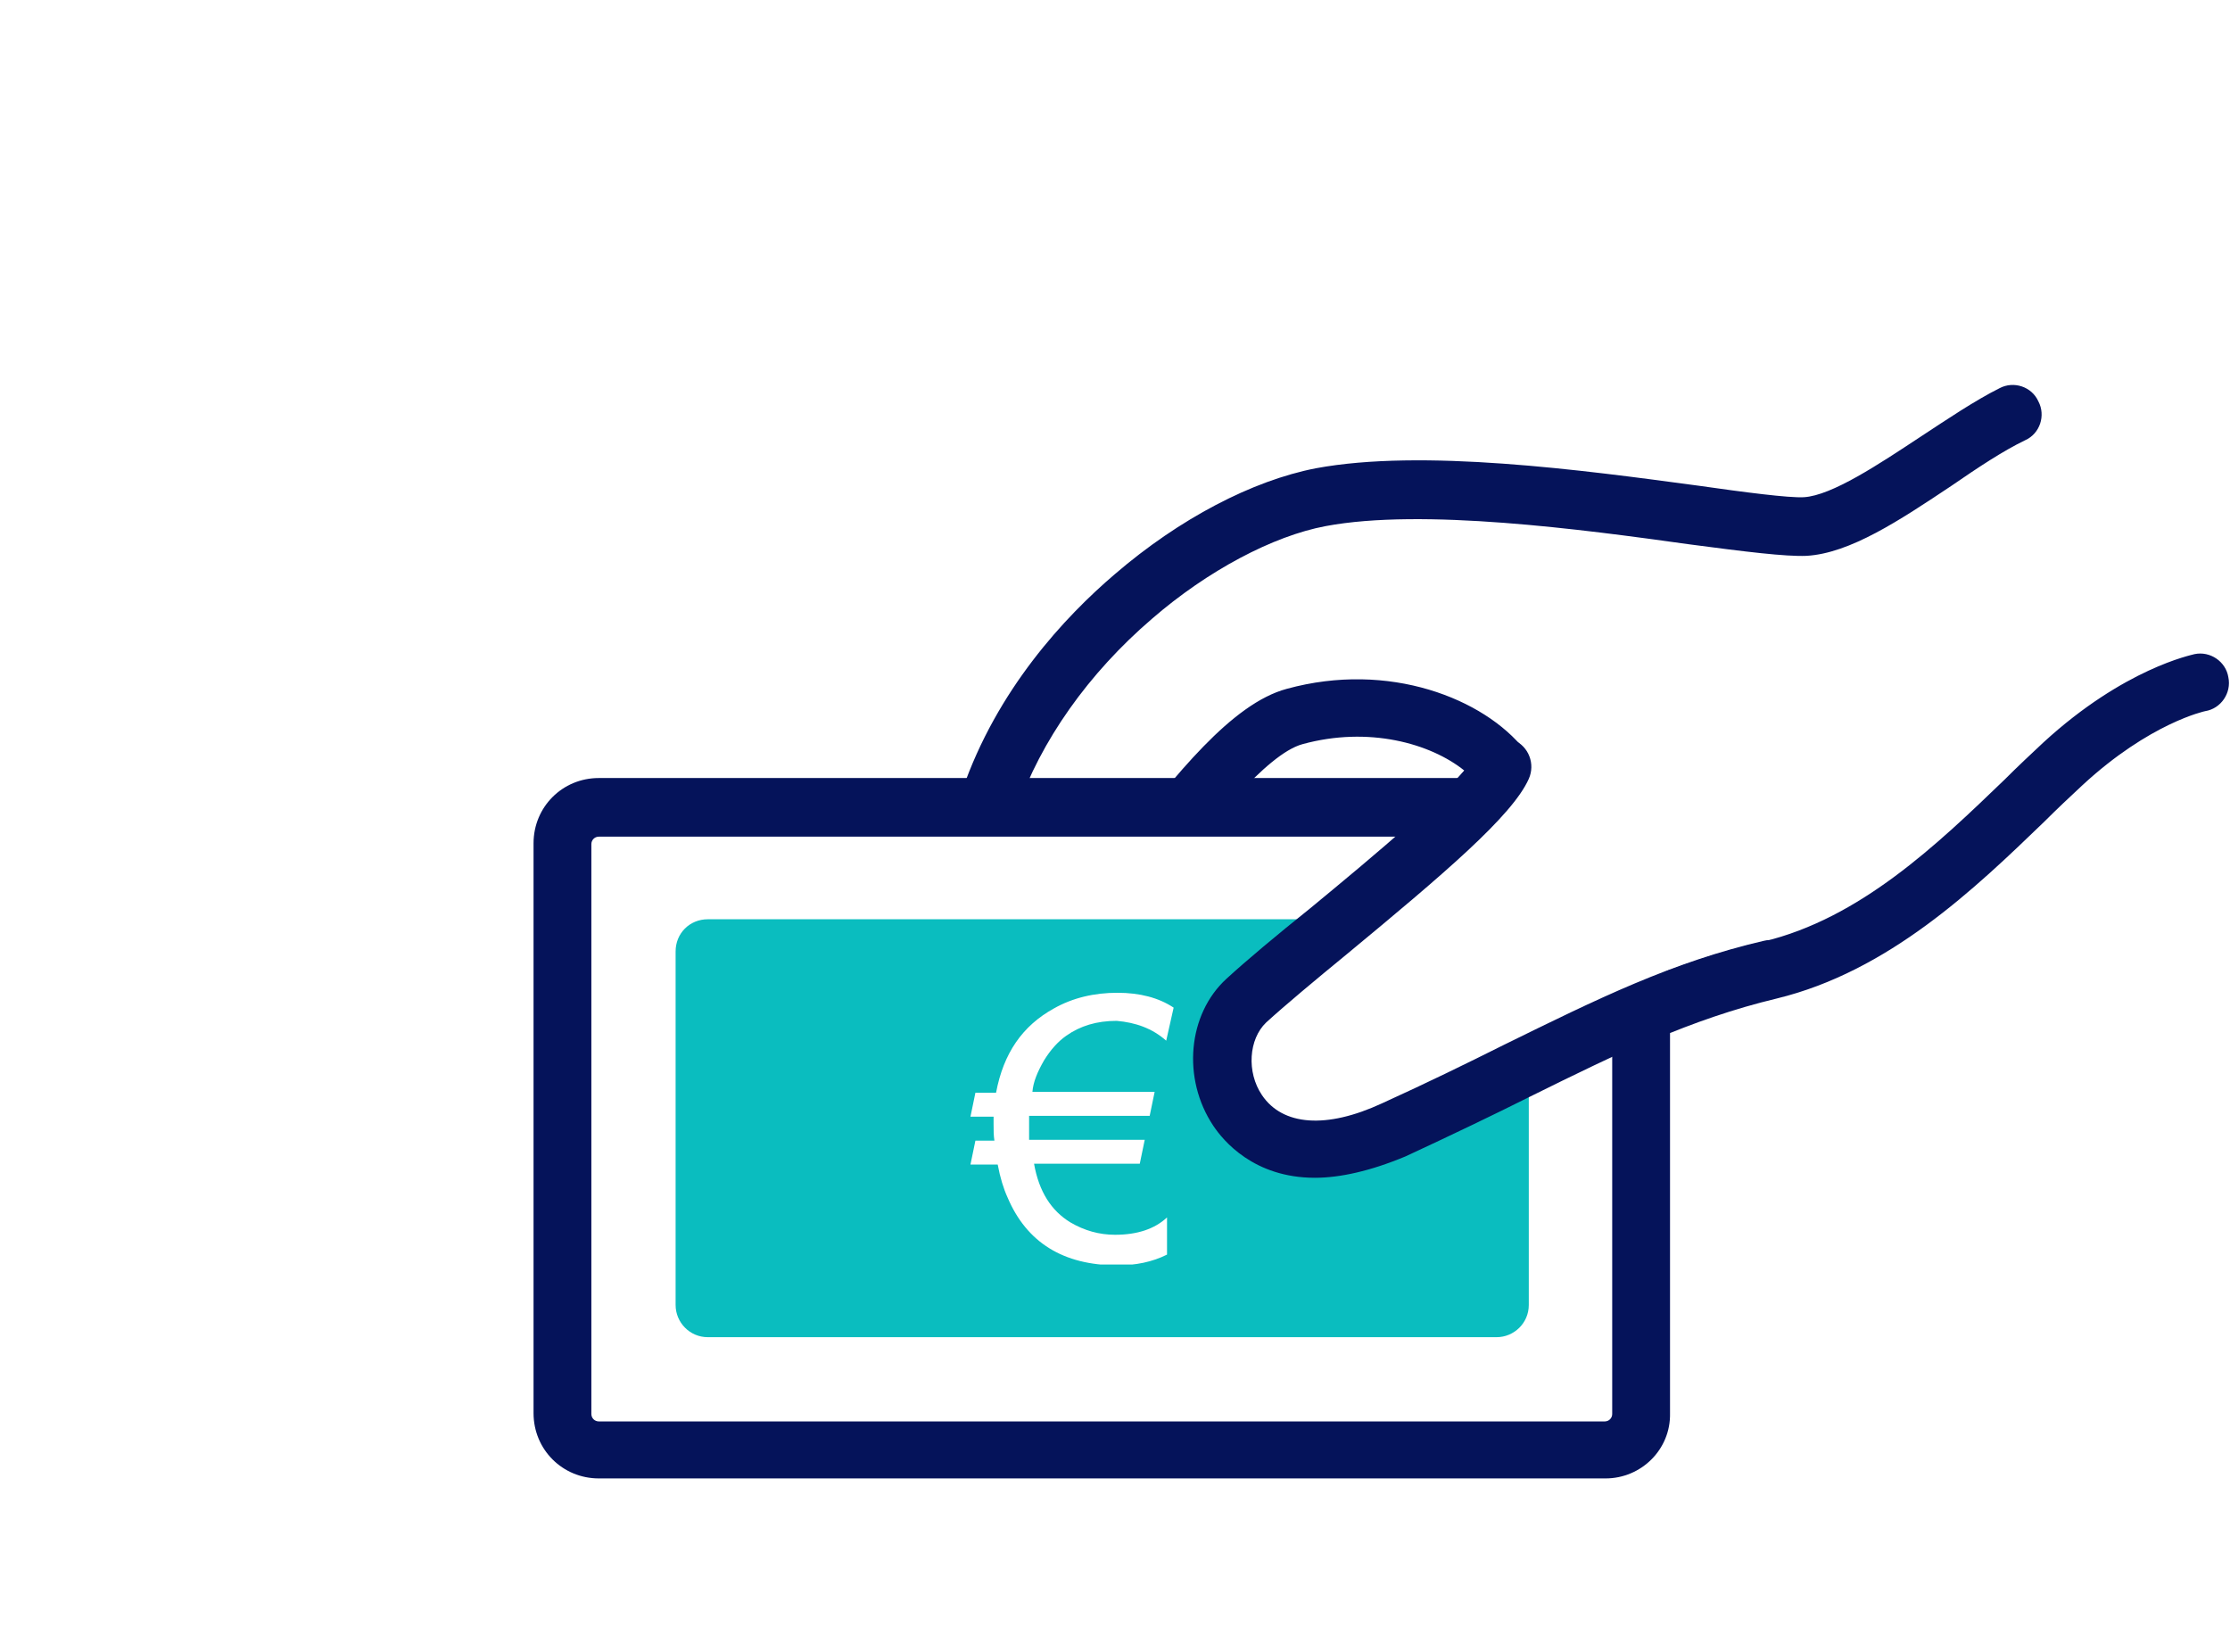 <?xml version="1.0" encoding="utf-8"?>
<!-- Generator: Adobe Illustrator 24.0.0, SVG Export Plug-In . SVG Version: 6.00 Build 0)  -->
<svg version="1.1" xmlns="http://www.w3.org/2000/svg" xmlns:xlink="http://www.w3.org/1999/xlink" x="0px" y="0px"
	 viewBox="0 0 270 200" style="enable-background:new 0 0 270 200;" xml:space="preserve">
<style type="text/css">
	.st0{fill:#FFFFFF;}
	.st1{display:none;}
	.st2{display:inline;}
	.st3{fill:#0ABDBF;}
	.st4{fill:#05135A;}
	.st5{clip-path:url(#SVGID_4_);fill:#FFFFFF;}
	.st6{clip-path:url(#SVGID_6_);fill:#05135A;}
	.st7{clip-path:url(#SVGID_8_);}
</style>
<g id="weiß_Hintergrund">
	<g id="weiß_Fond">
		<rect class="st0" width="270" height="200"/>
	</g>
</g>
<g id="Sinnvolle_Aufgaben" class="st1">
	<g id="Ebene_1_1_" class="st2">
		<g>
			<g>
				<path class="st3" d="M126.1,56c0,7.4-6,13.4-13.4,13.4s-13.4-6-13.4-13.4s6-13.4,13.4-13.4S126.1,48.6,126.1,56z"/>
				<path class="st4" d="M112.7,72.6c-9.2,0-16.6-7.5-16.6-16.6s7.5-16.6,16.6-16.6c9.2,0,16.6,7.5,16.6,16.6S121.8,72.6,112.7,72.6
					z M112.7,45.8c-5.6,0-10.2,4.6-10.2,10.2s4.6,10.2,10.2,10.2s10.2-4.6,10.2-10.2C122.9,50.3,118.3,45.8,112.7,45.8z"/>
			</g>
			<g>
				<path class="st3" d="M161,78l-39.4-0.9l-8.9,16.6c0,0-5.3-9.9-8.9-16.6c-9.1,1.1-16.4,5.3-17.6,21.7c-1.6,21.6,0,32.6,0,32.6
					l7.5,5.3l1.1,60.1h12.3l2.4-44.2h3.2h3.2l2.4,44.2h12.3l1.1-60.1c0,0,1.8-42.8,1.3-44.8h28.1c3.8,0,6.9-3.1,6.9-6.9
					C167.9,81.1,164.8,78,161,78z"/>
				<path class="st4" d="M130.5,200h-12.3c-1.7,0-3.1-1.3-3.2-3l-2.2-41.2h-0.3l-2.2,41.2c-0.1,1.7-1.5,3-3.2,3H94.8
					c-1.7,0-3.2-1.4-3.2-3.1l-1.1-58.5l-6.2-4.3c-0.7-0.5-1.2-1.3-1.3-2.2c-0.1-0.5-1.6-11.6,0-33.2c0.6-8.5,2.8-14.6,6.7-18.6
					c3.3-3.4,7.6-5.3,13.7-6.1c1.3-0.2,2.6,0.5,3.2,1.7l6.1,11.3l6.1-11.3c0.6-1.1,1.7-1.7,2.9-1.7l39.4,0.9
					c5.6,0,10.1,4.6,10.1,10.1c0,5.6-4.5,10.1-10.1,10.1h-24.9c0,3.1-0.2,9-0.5,20.1c-0.4,10.5-0.8,20.9-0.8,21.6l-1.1,60.1
					C133.7,198.6,132.3,200,130.5,200z M121.2,193.6h6.2l1-57c0,0,0,0,0-0.1c0.6-15.7,1.6-41.4,1.3-44.1c-0.2-0.9,0.1-1.8,0.6-2.5
					c0.6-0.8,1.5-1.2,2.5-1.2h28.1c2.1,0,3.7-1.7,3.7-3.7c0-2.1-1.7-3.7-3.7-3.7c0,0,0,0-0.1,0l-37.5-0.8l-7.9,14.8
					c-0.6,1-1.6,1.7-2.8,1.7l0,0c-1.2,0-2.3-0.6-2.8-1.7L102,80.7c-5.9,1.1-11.6,4.3-12.7,18.5c-1.2,16.7-0.5,27-0.2,30.5l6.4,4.4
					c0.8,0.6,1.3,1.5,1.4,2.6l1,57h6.2l2.2-41.2c0.1-1.7,1.5-3,3.2-3h6.3c1.7,0,3.1,1.3,3.2,3L121.2,193.6z M129.8,92.5
					C129.8,92.6,129.8,92.6,129.8,92.5L129.8,92.5z"/>
			</g>
			<g>
				<path class="st4" d="M207.3,90.3h-16.8c-4.7,0-8.6-3.8-8.6-8.5l-0.4-4.8c-8-5.6-12.7-14.6-12.7-24.4c0-16.4,13.4-29.8,29.8-29.8
					s29.8,13.4,29.8,29.8c0,9.8-4.7,18.8-12.7,24.4l-0.4,4.8C215.4,86.6,211.9,90.3,207.3,90.3z M198.6,29.2
					c-12.9,0-23.4,10.5-23.4,23.4c0,8.1,4.1,15.5,11,19.9c0.9,0.5,1.4,1.5,1.5,2.5l0.5,6.5c0,0.1,0,0.2,0,0.2c0,1.2,1,2.2,2.2,2.2
					h16.8c1.7,0,1.7-2,1.7-2.2c0-0.1,0-0.2,0-0.2l0.5-6.5c0.1-1,0.6-1.9,1.5-2.5c6.9-4.3,11-11.7,11-19.9
					C222,39.7,211.5,29.2,198.6,29.2z"/>
				<path class="st3" d="M191,55.9c0-4.2,3.4-7.1,7.7-7.1c4.2,0,7.7,2.9,7.7,7.1c0,5.7-7.7,13.4-7.7,13.4S191,62.1,191,55.9z"/>
				<path class="st4" d="M198.6,108.4c-4.6,0-8.4-3.7-8.5-8.4c0-0.6,0.2-1.1,0.6-1.5c0.4-0.4,0.9-0.6,1.5-0.7l12.8-0.2
					c0.6,0,1.1,0.2,1.5,0.6s0.6,0.9,0.7,1.5c0.1,4.7-3.7,8.6-8.3,8.7C198.7,108.4,198.7,108.4,198.6,108.4z M195,102
					c0.8,1.2,2.1,2,3.6,2h0.1c1.6,0,2.9-0.9,3.6-2.2L195,102z"/>
				<path class="st4" d="M205,96h-12.8c-1.2,0-2.1-1-2.1-2.1c0-1.2,1-2.1,2.1-2.1H205c1.2,0,2.1,1,2.1,2.1
					C207.2,95.1,206.2,96,205,96z"/>
				<path class="st4" d="M198.6,19.9c-1.8,0-3.2-1.4-3.2-3.2V3.2c0-1.8,1.4-3.2,3.2-3.2s3.2,1.4,3.2,3.2v13.5
					C201.8,18.5,200.4,19.9,198.6,19.9z"/>
				<path class="st4" d="M177.5,25.6c-1.1,0-2.2-0.6-2.8-1.6L168,12.3c-0.9-1.5-0.4-3.5,1.2-4.4c1.5-0.9,3.5-0.4,4.4,1.2l6.7,11.7
					c0.9,1.5,0.4,3.5-1.2,4.4C178.6,25.4,178,25.6,177.5,25.6z"/>
				<path class="st4" d="M162,41.1c-0.5,0-1.1-0.1-1.6-0.4L148.7,34c-1.5-0.9-2.1-2.8-1.2-4.4c0.9-1.5,2.8-2.1,4.4-1.2l11.7,6.7
					c1.5,0.9,2.1,2.8,1.2,4.4C164.1,40.5,163.1,41.1,162,41.1z"/>
				<path class="st4" d="M235.3,41.1c-1.1,0-2.2-0.6-2.8-1.6c-0.9-1.5-0.4-3.5,1.2-4.4l11.7-6.7c1.5-0.9,3.5-0.4,4.4,1.2
					c0.9,1.5,0.4,3.5-1.2,4.4l-11.7,6.7C236.4,40.9,235.9,41.1,235.3,41.1z"/>
				<path class="st4" d="M219.8,25.6c-0.5,0-1.1-0.1-1.6-0.4c-1.5-0.9-2.1-2.8-1.2-4.4l6.7-11.7c0.9-1.5,2.8-2.1,4.4-1.2
					c1.5,0.9,2.1,2.8,1.2,4.4L222.6,24C222,25,220.9,25.6,219.8,25.6z"/>
			</g>
		</g>
	</g>
</g>
<g id="Mehr_Geld">
	<g>
		<g>
			<path class="st4" d="M159.2,142.6c-7.4,0-11.1-4.5-12.3-6.3c-3.8-5.7-3.1-13.5,1.6-17.8c2.4-2.2,6.1-5.3,10.1-8.5
				c6.3-5.2,15.2-12.6,18.7-16.7c-4.1-3.3-11.6-5.4-19.6-3.2c-4.4,1.2-11.3,10-16.4,16.5c-4.2,5.4-7.9,10.1-11,12
				c-4.3,2.7-9.1,2.7-12.4,0.1c-3.3-2.7-6.3-8.8-1.4-23c4.2-12.2,12.4-21,18.5-26.2c7.8-6.7,16.6-11.3,24.3-12.8
				c12.9-2.4,32.2,0.2,46.3,2.1c5.6,0.8,11,1.5,12.8,1.4c3.4-0.2,9.1-4,14.1-7.3c3.2-2.1,6.6-4.4,9.6-5.9c1.7-0.9,3.9-0.2,4.7,1.6
				c0.9,1.7,0.2,3.9-1.6,4.7c-2.7,1.3-5.7,3.3-8.9,5.5c-6.3,4.2-12.3,8.2-17.6,8.5c-2.5,0.1-7.4-0.5-14.2-1.4
				c-12.9-1.8-32.3-4.4-44-2.2c-6.4,1.2-14.3,5.4-21,11.2c-7.7,6.6-13.5,14.8-16.4,23.2c-3.2,9.2-2.5,13.9-0.9,15.2
				c0.9,0.7,2.6,0.5,4.3-0.6c2-1.3,5.7-5.9,9.2-10.4c6.6-8.4,13.4-17.1,20.1-18.9c12.4-3.4,23.9,1.2,28.8,7.4c0.8,1,1,2.4,0.4,3.6
				c-2,4.5-10.4,11.6-22,21.2c-3.9,3.2-7.5,6.2-9.8,8.3c-2.1,2-2.4,6-0.5,8.8c2.5,3.7,7.8,4.1,14.5,1c5.5-2.5,10.2-4.8,14.8-7.1
				c11.4-5.6,20.3-10,31.5-12.6c11.7-2.8,21-11.7,29.2-19.6c1.6-1.6,3.2-3.1,4.7-4.5c9.8-9,18-10.6,18.3-10.7
				c1.9-0.4,3.8,0.9,4.1,2.8c0.4,1.9-0.9,3.8-2.8,4.1c0,0-6.7,1.4-14.9,9c-1.5,1.4-3,2.8-4.6,4.4c-8.4,8.1-18.8,18.1-32.4,21.4
				c-10.4,2.5-19.1,6.7-30,12.1c-4.4,2.2-9.4,4.6-15,7.2C165.9,141.8,162.2,142.6,159.2,142.6z"/>
			<g>
				<g>
					<path class="st0" d="M194.4,175.5H72.5c-2.4,0-4.4-2-4.4-4.4v-69c0-2.4,2-4.4,4.4-4.4h121.8c2.4,0,4.4,2,4.4,4.4v69
						C198.8,173.5,196.8,175.5,194.4,175.5z"/>
					<path class="st4" d="M194.4,179H72.5c-4.4,0-7.9-3.5-7.9-7.9v-69c0-4.4,3.5-7.9,7.9-7.9h121.8c4.4,0,7.9,3.5,7.9,7.9v69
						C202.3,175.5,198.7,179,194.4,179z M72.5,101.3c-0.5,0-0.9,0.4-0.9,0.9v69c0,0.5,0.4,0.9,0.9,0.9h121.8c0.5,0,0.9-0.4,0.9-0.9
						v-69c0-0.5-0.4-0.9-0.9-0.9H72.5z"/>
				</g>
				<path class="st3" d="M85.7,111.3h95.5c2.2,0,3.9,1.8,3.9,3.9v42.8c0,2.2-1.8,3.9-3.9,3.9H85.7c-2.2,0-3.9-1.8-3.9-3.9v-42.8
					C81.8,113,83.5,111.3,85.7,111.3z"/>
			</g>
			<path class="st0" d="M198,78.2c-2.7,5.9-39.7,35.9-47.2,42.8c-7,6.5-1.3,24.4,17.9,15.6c19.1-8.8,29.1-19.6,44.3-23.2L198,78.2z"
				/>
			<path class="st4" d="M159.2,142.6c-7.4,0-11.1-4.5-12.3-6.3c-3.8-5.7-3.1-13.5,1.6-17.8c2.4-2.2,6.1-5.3,10.1-8.5
				c7.4-6.1,18.5-15.3,20-18.6c0.8-1.8,2.9-2.6,4.7-1.8c1.8,0.8,2.6,2.9,1.8,4.7c-2,4.5-10.4,11.6-22,21.2c-3.9,3.2-7.5,6.2-9.8,8.3
				c-2.1,2-2.4,6-0.5,8.8c2.5,3.7,7.8,4.1,14.5,1c5.5-2.5,10.2-4.8,14.8-7.1c11.4-5.6,20.3-10,31.5-12.6c1.9-0.4,3.8,0.7,4.2,2.6
				c0.4,1.9-0.7,3.8-2.6,4.2c-10.4,2.5-19.1,6.7-30,12.1c-4.4,2.2-9.4,4.6-15,7.2C165.9,141.8,162.2,142.6,159.2,142.6z"/>
		</g>
		<g>
			<defs>
				<rect id="SVGID_1_" x="123" y="120.2" width="24.7" height="32.9"/>
			</defs>
			<clipPath id="SVGID_2_">
				<use xlink:href="#SVGID_1_"  style="overflow:visible;"/>
			</clipPath>
		</g>
		<g>
			<defs>
				<rect id="SVGID_3_" x="117.5" y="120.2" width="24.7" height="32.9"/>
			</defs>
			<clipPath id="SVGID_4_">
				<use xlink:href="#SVGID_3_"  style="overflow:visible;"/>
			</clipPath>
			<path class="st5" d="M141.2,126l0.9-4c-1.8-1.2-4.1-1.8-6.8-1.8c-2.8,0-5.4,0.6-7.7,1.9c-3.8,2.1-6.1,5.4-7,10.2h-2.5l-0.6,2.9
				h2.8c0,0.3,0,0.6,0,0.9c0,0.7,0,1.4,0.1,2h-2.3l-0.6,2.9h3.3c0.3,1.6,0.7,2.9,1.2,4c2.3,5.4,6.7,8.2,13.3,8.2
				c2.2,0,4.2-0.4,6-1.3v-4.5c-1.5,1.4-3.6,2.1-6.3,2.1c-1.9,0-3.7-0.5-5.4-1.5c-2.3-1.4-3.8-3.7-4.4-7.1H138l0.6-2.9h-14
				c0-0.2,0-0.9,0-2c0-0.3,0-0.6,0-0.9h14.6l0.6-2.9H125c0.1-1.2,0.6-2.4,1.4-3.8c0.8-1.3,1.7-2.3,2.7-3c1.7-1.2,3.7-1.8,6.1-1.8
				C137.5,123.8,139.5,124.5,141.2,126"/>
		</g>
	</g>
</g>
<g id="Angenehmes_Arbeitsumfeld" class="st1">
	<g class="st2">
		<path class="st4" d="M135,191.4c-17.6,0-34.2-2.3-46.8-6.4C74.4,180.5,67,174.2,67,166.9c0-8.7,10.6-16,29.7-20.5
			c1.8-0.4,3.5,0.7,3.9,2.4c0.4,1.8-0.7,3.5-2.4,3.9c-17.1,4-24.7,10-24.7,14.1c0,7.5,23.4,18,61.5,18c2.3,0,4.7,0,7-0.1
			c1.8-0.1,3.3,1.3,3.4,3.1c0.1,1.8-1.3,3.3-3.1,3.4C139.8,191.4,137.4,191.4,135,191.4z"/>
		<path class="st4" d="M164,189.2c-1.6,0-3-1.1-3.2-2.7c-0.3-1.8,0.9-3.5,2.7-3.8c22.7-3.7,33-10.8,33-15.8c0-7.5-23.4-18-61.5-18
			c-4.3,0-8.6,0.1-12.8,0.4c-1.8,0.1-3.4-1.2-3.5-3c-0.1-1.8,1.2-3.4,3-3.5c4.3-0.3,8.8-0.4,13.3-0.4c17.6,0,34.2,2.3,46.8,6.4
			c13.9,4.6,21.2,10.8,21.2,18.1c0,3.7-2,9.2-11.7,14.2c-6.6,3.4-15.9,6.2-26.8,8C164.4,189.2,164.2,189.2,164,189.2z"/>
		<path class="st4" d="M180.3,199c-0.6,0-1.1-0.1-1.7-0.5l-17.4-10.2c-0.8-0.4-1.3-1.2-1.5-2c-0.2-0.8-0.1-1.7,0.4-2.5l9.5-15.6
			c0.9-1.5,2.9-2,4.5-1.1s2,2.9,1.1,4.5l-7.8,12.7l14.5,8.6c1.6,0.9,2.1,2.9,1.2,4.5C182.5,198.4,181.4,199,180.3,199z"/>
		<path class="st4" d="M97.3,165.2c-0.4,0-0.8-0.1-1.2-0.2c-1.7-0.7-2.5-2.6-1.8-4.3l5.5-13.5l-12-5.8c-1.6-0.8-2.3-2.7-1.5-4.4
			c0.8-1.6,2.7-2.3,4.4-1.5l14.8,7.1c1.6,0.7,2.3,2.6,1.6,4.2l-6.7,16.4C99.8,164.4,98.6,165.2,97.3,165.2z"/>
		<g>
			
				<ellipse transform="matrix(0.217 -0.976 0.976 0.217 74.714 156.663)" class="st3" cx="135" cy="31.8" rx="12.3" ry="12.3"/>
			<path class="st4" d="M135,47.3c-8.6,0-15.6-7-15.6-15.6c0-8.6,7-15.6,15.6-15.6c8.6,0,15.6,7,15.6,15.6
				C150.6,40.4,143.6,47.3,135,47.3z M135,22.7c-5,0-9,4.1-9,9c0,5,4.1,9,9,9c5,0,9-4.1,9-9C144,26.8,140,22.7,135,22.7z"/>
		</g>
		<g>
			<path class="st3" d="M159.3,71.1c-1.1-15.1-7.8-19-16.2-19.9L135,66.4c0,0-4.9-9.1-8.1-15.2c-8.4,1-15.1,4.8-16.2,19.9
				c-1.4,19.8,0,29.9,0,29.9l6.9,4.8l1,55.1h11.3l2.2-40.6h2.9h2.9l2.2,40.6h11.3l1-55.1l6.9-4.8C159.3,101,160.7,90.9,159.3,71.1z"
				/>
			<path class="st4" d="M151.4,164.2h-11.3c-1.7,0-3.2-1.4-3.3-3.1l-1.8-33.8l-1.8,33.8c-0.1,1.7-1.5,3.1-3.3,3.1h-11.3
				c-1.8,0-3.2-1.4-3.3-3.2l-1-53.5l-5.6-3.9c-0.7-0.5-1.2-1.3-1.4-2.2c-0.1-0.4-1.5-10.6,0-30.6c0.6-7.9,2.6-13.5,6.3-17.3
				c3.1-3.2,7.1-5,12.8-5.7c1.3-0.2,2.6,0.5,3.3,1.7l5.3,9.8l5.3-9.8c0.6-1.2,1.9-1.9,3.3-1.7c5.6,0.7,9.7,2.5,12.8,5.7
				c3.6,3.8,5.7,9.4,6.3,17.3c1.5,19.9,0,30.1,0,30.6c-0.1,0.9-0.6,1.7-1.4,2.2l-5.6,3.9l-1,53.5
				C154.6,162.7,153.2,164.2,151.4,164.2z M143.2,157.6h5l0.9-51.9c0-1,0.5-2,1.4-2.6l5.7-4c0.3-3.3,0.9-12.7-0.2-27.8
				c-0.9-12.6-5.8-15.6-11.1-16.6l-7.1,13.2c-0.6,1.1-1.7,1.7-2.9,1.7l0,0c-1.2,0-2.3-0.7-2.9-1.7l-7.1-13.2
				c-5.3,1-10.2,4-11.1,16.6c-1.1,15.1-0.5,24.5-0.2,27.8l5.7,4c0.9,0.6,1.4,1.6,1.4,2.6l0.9,51.9h5l2-37.5c0.1-1.7,1.5-3.1,3.3-3.1
				h5.8c1.7,0,3.2,1.4,3.3,3.1L143.2,157.6z"/>
		</g>
	</g>
</g>
<g id="Zentrale_Lage" class="st1">
	<g class="st2">
		<g>
			<path class="st3" d="M135,126.4c-6.7,0-12.1-5.4-12.1-12.1s5.4-12.1,12.1-12.1c6.7,0,12.1,5.4,12.1,12.1S141.7,126.4,135,126.4"
				/>
			<path class="st4" d="M135,129.6c-8.4,0-15.3-6.9-15.3-15.3c0-8.4,6.8-15.3,15.3-15.3c8.4,0,15.3,6.8,15.3,15.3
				C150.3,122.8,143.4,129.6,135,129.6z M135,105.5c-4.9,0-8.9,4-8.9,8.9s4,8.9,8.9,8.9c4.9,0,8.9-4,8.9-8.9S139.9,105.5,135,105.5z
				"/>
		</g>
		<g>
			<defs>
				<rect id="SVGID_5_" x="50.4" y="29.8" width="169.2" height="169.2"/>
			</defs>
			<clipPath id="SVGID_6_">
				<use xlink:href="#SVGID_5_"  style="overflow:visible;"/>
			</clipPath>
			<path class="st6" d="M135,199.4c-1.8,0-3.2-1.4-3.2-3.2v-48.2l-16.7,16.7c-1.3,1.3-3.3,1.3-4.5,0c-1.2-1.3-1.2-3.3,0-4.5
				l22.1-22.1c0.3-0.3,0.7-0.5,1.1-0.7c0.3-0.1,0.7-0.2,1.1-0.2c0.1,0,0.1,0,0.2,0c0.4,0,0.8,0.1,1.1,0.2c0.4,0.1,0.7,0.4,1,0.7
				c0,0,0,0,0,0l22.1,22.1c1.2,1.3,1.2,3.3,0,4.5c-1.2,1.3-3.3,1.3-4.5,0l-16.7-16.7v48.2C138.2,197.9,136.8,199.4,135,199.4z
				 M183,139.7c-0.8,0-1.6-0.3-2.3-0.9l-22.1-22.1c-0.3-0.3-0.5-0.7-0.7-1.1c-0.1-0.3-0.2-0.7-0.2-1.1c0-0.1,0-0.1,0-0.2
				c0-0.4,0.1-0.8,0.2-1.1c0.2-0.4,0.4-0.7,0.7-1.1L180.7,90c1.2-1.3,3.3-1.3,4.5,0c1.3,1.3,1.3,3.3,0,4.5l-16.7,16.7h48.2
				c1.8,0,3.2,1.4,3.2,3.2c0,1.8-1.4,3.2-3.2,3.2h-48.2l16.7,16.7c1.3,1.3,1.3,3.3,0,4.5C184.6,139.4,183.8,139.7,183,139.7z
				 M87,139.7c-0.8,0-1.6-0.3-2.3-0.9c-1.3-1.2-1.3-3.3,0-4.5l16.7-16.7H53.2c-1.8,0-3.2-1.4-3.2-3.2c0-1.8,1.4-3.2,3.2-3.2h48.2
				L84.8,94.5c-1.3-1.2-1.3-3.3,0-4.5c1.2-1.3,3.3-1.3,4.5,0l22.1,22.1c0,0,0,0,0,0c0,0,0,0,0,0l0,0c0.3,0.3,0.5,0.6,0.7,1
				c0.1,0.4,0.2,0.8,0.2,1.2v0v0c0,0,0,0.1,0,0.1c0,0,0,0,0,0s0,0,0,0c0,0.4-0.1,0.8-0.2,1.2c-0.2,0.4-0.4,0.7-0.7,1l-22.1,22.1
				C88.7,139.4,87.9,139.7,87,139.7z M135,91.8C135,91.8,135,91.8,135,91.8C135,91.8,135,91.8,135,91.8C135,91.8,135,91.8,135,91.8
				c-0.4,0-0.8-0.1-1.2-0.2c-0.4-0.1-0.7-0.4-1-0.7c0,0,0,0,0,0l-22.1-22.1c-1.2-1.3-1.2-3.3,0-4.5c1.3-1.3,3.3-1.3,4.5,0l16.7,16.7
				V32.6c0-1.8,1.4-3.2,3.2-3.2c1.8,0,3.2,1.4,3.2,3.2v48.2l16.7-16.7c1.3-1.3,3.3-1.3,4.5,0c1.2,1.3,1.2,3.3,0,4.5l-22.1,22.1
				c-0.3,0.3-0.6,0.5-1,0.7C135.9,91.7,135.5,91.7,135,91.8C135,91.8,135,91.8,135,91.8C135,91.8,135,91.8,135,91.8
				C135,91.8,135,91.8,135,91.8z"/>
		</g>
	</g>
</g>
<g id="Weiter_vorankommen" class="st1">
	<g class="st2">
		<path class="st4" d="M217.4,155.9h-56.1c-1.6,0-3-1.1-3.4-2.6c-0.2-0.9-1.9-9,6.3-21c6.8-10.1,11.9-47.7,11.4-58.8
			c-0.4-10-4.6-21-4.7-21.1c-0.4-1.1-0.3-2.3,0.4-3.2c0.6-0.9,1.7-1.5,2.8-1.5h30.4c1.1,0,2.2,0.6,2.8,1.5c0.6,0.9,0.8,2.1,0.4,3.2
			c0,0.1-4.2,11.2-4.7,21.1c-0.5,11.1,4.6,48.7,11.4,58.8c8.2,12,6.5,20.1,6.3,21C220.4,154.9,219,155.9,217.4,155.9z M164.6,149
			H214c-0.3-2.6-1.4-7.1-5.3-12.8c-8.4-12.3-13-52.9-12.6-63c0.3-6.9,2.1-14.1,3.5-18.6H179c1.4,4.5,3.2,11.7,3.5,18.6
			c0.4,10.1-4.2,50.6-12.6,63C166,141.9,164.9,146.4,164.6,149z"/>
		<path class="st4" d="M150.6,199H81.7c-1.6,0-3-1.1-3.4-2.6c-0.3-1-2.3-10.7,7.6-25.2c8.5-12.5,14.7-59,14.1-72.7
			c-0.5-12.4-5.7-26.1-5.8-26.2c-0.4-1.1-0.3-2.3,0.4-3.2c0.6-0.9,1.7-1.5,2.8-1.5h37.3c1.1,0,2.2,0.6,2.8,1.5
			c0.6,0.9,0.8,2.1,0.4,3.2c-0.1,0.1-5.3,13.8-5.8,26.2c-0.6,13.7,5.7,60.2,14.1,72.7c9.9,14.5,7.9,24.1,7.6,25.2
			C153.6,197.9,152.2,199,150.6,199z M85,192.1h62.4c-0.2-3.2-1.4-9.2-6.7-17c-10.2-15-15.8-64.5-15.3-76.9c0.4-9,2.9-18.3,4.6-23.7
			h-27.6c1.7,5.4,4.2,14.7,4.6,23.7c0.5,12.4-5.1,61.8-15.3,76.9C86.3,182.9,85.1,188.9,85,192.1z"/>
		<g>
			<path class="st0" d="M131.4,109.3h-30.6c-6,0-10.9-4.9-10.9-10.9l0,0c0-6,4.9-10.9,10.9-10.9h30.6c6,0,10.9,4.9,10.9,10.9l0,0
				C142.4,104.4,137.5,109.3,131.4,109.3z"/>
			<path class="st4" d="M131.4,112.7h-30.6c-7.9,0-14.4-6.4-14.4-14.4c0-7.9,6.4-14.4,14.4-14.4h30.6c7.9,0,14.4,6.4,14.4,14.4
				C145.8,106.3,139.4,112.7,131.4,112.7z M100.9,90.9c-4.1,0-7.5,3.3-7.5,7.5c0,4.1,3.3,7.5,7.5,7.5h30.6c4.1,0,7.5-3.3,7.5-7.5
				c0-4.1-3.3-7.5-7.5-7.5H100.9z"/>
		</g>
		<g>
			<path class="st3" d="M145.6,184.1H86.7c-6,0-10.9-4.9-10.9-10.9l0,0c0-6,4.9-10.9,10.9-10.9h58.8c6,0,10.9,4.9,10.9,10.9l0,0
				C156.5,179.2,151.6,184.1,145.6,184.1z"/>
			<path class="st4" d="M145.6,187.5H86.7c-7.9,0-14.4-6.4-14.4-14.4c0-7.9,6.4-14.4,14.4-14.4h58.8c7.9,0,14.4,6.4,14.4,14.4
				C159.9,181.1,153.5,187.5,145.6,187.5z M86.7,165.7c-4.1,0-7.5,3.3-7.5,7.5c0,4.1,3.3,7.5,7.5,7.5h58.8c4.1,0,7.5-3.3,7.5-7.5
				c0-4.1-3.3-7.5-7.5-7.5H86.7z"/>
		</g>
		<g>
			<path class="st3" d="M136.9,76.5H95.4c-3,0-5.5-2.4-5.5-5.5l0,0c0-3,2.4-5.5,5.5-5.5h41.5c3,0,5.5,2.4,5.5,5.5l0,0
				C142.4,74.1,139.9,76.5,136.9,76.5z"/>
			<path class="st4" d="M136.9,78.8H95.4c-4.3,0-7.8-3.5-7.8-7.8c0-4.3,3.5-7.8,7.8-7.8h41.5c4.3,0,7.8,3.5,7.8,7.8
				C144.7,75.4,141.2,78.8,136.9,78.8z M95.4,67.9c-1.7,0-3.2,1.4-3.2,3.2c0,1.7,1.4,3.2,3.2,3.2h41.5c1.7,0,3.2-1.4,3.2-3.2
				c0-1.7-1.4-3.2-3.2-3.2H95.4z"/>
		</g>
		<g>
			<path class="st0" d="M201.8,82.3h-24.9c-4.9,0-8.9-4-8.9-8.9l0,0c0-4.9,4-8.9,8.9-8.9h24.9c4.9,0,8.9,4,8.9,8.9l0,0
				C210.7,78.3,206.7,82.3,201.8,82.3z"/>
			<path class="st4" d="M201.8,85.7h-24.9c-6.8,0-12.3-5.5-12.3-12.3c0-6.8,5.5-12.3,12.3-12.3h24.9c6.8,0,12.3,5.5,12.3,12.3
				C214.1,80.2,208.6,85.7,201.8,85.7z M176.9,67.9c-3,0-5.4,2.4-5.4,5.4c0,3,2.4,5.4,5.4,5.4h24.9c3,0,5.4-2.4,5.4-5.4
				c0-3-2.4-5.4-5.4-5.4H176.9z"/>
		</g>
		<g>
			<path class="st3" d="M213.3,141.2h-47.9c-4.9,0-8.9-4-8.9-8.9l0,0c0-4.9,4-8.9,8.9-8.9h47.9c4.9,0,8.9,4,8.9,8.9l0,0
				C222.2,137.2,218.2,141.2,213.3,141.2z"/>
			<path class="st4" d="M213.3,144.6h-47.9c-6.8,0-12.3-5.5-12.3-12.3c0-6.8,5.5-12.3,12.3-12.3h47.9c6.8,0,12.3,5.5,12.3,12.3
				C225.6,139.1,220.1,144.6,213.3,144.6z M165.4,126.8c-3,0-5.4,2.4-5.4,5.4s2.4,5.4,5.4,5.4h47.9c3,0,5.4-2.4,5.4-5.4
				s-2.4-5.4-5.4-5.4H165.4z"/>
		</g>
		<g>
			<path class="st3" d="M206.2,55.6h-33.8c-2.5,0-4.4-2-4.4-4.4l0,0c0-2.5,2-4.4,4.4-4.4h33.8c2.5,0,4.4,2,4.4,4.4l0,0
				C210.7,53.6,208.7,55.6,206.2,55.6z"/>
			<path class="st4" d="M206.2,57.9h-33.8c-3.7,0-6.7-3-6.7-6.7c0-3.7,3-6.8,6.7-6.8h33.8c3.7,0,6.7,3,6.7,6.8
				C213,54.9,209.9,57.9,206.2,57.9z M172.4,49c-1.2,0-2.1,1-2.1,2.1c0,1.2,1,2.1,2.1,2.1h33.8c1.2,0,2.1-1,2.1-2.1
				c0-1.2-1-2.1-2.1-2.1H172.4z"/>
		</g>
	</g>
</g>
<g id="Flexible_Arbeitszeit" class="st1">
	<g class="st2">
		<g>
			<defs>
				<rect id="SVGID_7_" x="52.7" y="19.7" width="167.3" height="183.3"/>
			</defs>
			<clipPath id="SVGID_8_">
				<use xlink:href="#SVGID_7_"  style="overflow:visible;"/>
			</clipPath>
			<g class="st7">
				<g>
					<g>
						<path class="st4" d="M156.6,81.7c-1.8,0-3.2,1.4-3.2,3.2c0,0.5,0.1,1,0.3,1.4v9.1c0,1.8,1.4,3.2,3.2,3.2s3.2-1.4,3.2-3.2v-7.2
							c26.1,1.7,47,22.7,48.8,48.8H202c-1.8,0-3.2,1.4-3.2,3.2c0,1.8,1.4,3.2,3.2,3.2h6.9c-1.5,26.4-22.5,47.6-48.8,49.3v-7.1
							c0-1.8-1.4-3.2-3.2-3.2s-3.2,1.4-3.2,3.2v7.2c-26.6-1.5-48-22.8-49.4-49.4h7.5c1.8,0,3.2-1.4,3.2-3.2c0-1.8-1.4-3.2-3.2-3.2
							H101c-1.8,0-3.2,1.4-3.2,3.2c0,0.1,0,0.1,0,0.2c0,0.1,0,0.1,0,0.2c0,32.4,26.4,58.8,58.8,58.8c32.4,0,58.8-26.4,58.8-58.8
							C215.4,108.1,189,81.7,156.6,81.7z"/>
						<path class="st4" d="M156.6,143.4h23.3c1.8,0,3.2-1.4,3.2-3.2c0-1.8-1.4-3.2-3.2-3.2h-20.1v-32c0-1.8-1.4-3.2-3.2-3.2
							c-1.8,0-3.2,1.4-3.2,3.2v35.2C153.4,142,154.8,143.4,156.6,143.4z"/>
					</g>
				</g>
			</g>
			<g class="st7">
				<path class="st3" d="M133.7,89.8c7-3.2,14.7-4.9,22.9-4.9 M101,140.5c0-4.7,0.6-9.2,1.7-13.6"/>
				<g>
					<g>
						<g>
							<path class="st4" d="M103.5,123.8c-1.7-0.4-3.5,0.6-3.9,2.3c-1.2,4.7-1.8,9.5-1.8,14.4c0,1.8,1.4,3.2,3.2,3.2
								c1.8,0,3.2-1.4,3.2-3.2c0-4.3,0.5-8.7,1.6-12.8C106.2,126,105.2,124.2,103.5,123.8z"/>
							<path class="st4" d="M156.6,81.7c-8.4,0-16.6,1.8-24.2,5.2c-1.6,0.7-2.3,2.6-1.6,4.2c0.5,1.2,1.7,1.9,2.9,1.9
								c0.4,0,0.9-0.1,1.3-0.3c6.8-3.1,14.1-4.6,21.6-4.6c1.8,0,3.2-1.4,3.2-3.2S158.4,81.7,156.6,81.7z"/>
						</g>
					</g>
				</g>
			</g>
		</g>
		<g>
			<g>
				<g>
					<path class="st3" d="M119.5,43.3c0,11-8.9,19.9-19.9,19.9c-11,0-19.9-8.9-19.9-19.9c0-11,8.9-19.9,19.9-19.9
						C110.6,23.4,119.5,32.3,119.5,43.3z"/>
					<path class="st4" d="M99.6,66.4c-12.7,0-23.1-10.3-23.1-23.1c0-12.7,10.3-23.1,23.1-23.1c12.7,0,23.1,10.3,23.1,23.1
						C122.7,56,112.3,66.4,99.6,66.4z M99.6,26.6c-9.2,0-16.7,7.5-16.7,16.7C83,52.5,90.4,60,99.6,60c9.2,0,16.7-7.5,16.7-16.7
						C116.3,34.1,108.8,26.6,99.6,26.6z"/>
				</g>
				<g>
					<path class="st3" d="M141.5,108c-3.6-16.1-11.7-28.7-26.6-33.7l-12.2,21.1l-6.2,0L84.3,74.3c-14.9,5-23,17.6-26.6,33.7
						c-2.3,10.5-2.5,16.9-2.5,16.9H144C144,124.9,143.9,118.4,141.5,108z"/>
					<path class="st4" d="M144,128.1H55.2c-0.9,0-1.7-0.4-2.3-1c-0.6-0.6-0.9-1.5-0.9-2.3c0-0.3,0.2-6.9,2.6-17.5
						c4.2-19,13.9-31.1,28.7-36c1.4-0.5,3,0.1,3.8,1.4l11.3,19.5l2.5,0l11.3-19.5c0.8-1.3,2.3-1.9,3.8-1.4c14.9,4.9,24.5,17,28.7,36
						c2.4,10.6,2.6,17.2,2.6,17.5c0,0.9-0.3,1.7-0.9,2.3C145.7,127.7,144.9,128.1,144,128.1z M58.7,121.7h81.9
						c-0.3-2.8-0.9-7.3-2.2-13c-3.4-15.5-10.9-25.8-22.1-30.4L105.5,97c-0.6,1-1.6,1.6-2.8,1.6l0,0l-6.2,0c-1.1,0-2.2-0.6-2.8-1.6
						L82.9,78.2c-11.2,4.7-18.6,14.9-22.1,30.4C59.6,114.4,59,118.9,58.7,121.7z"/>
				</g>
			</g>
		</g>
	</g>
</g>
<g id="Elternzimmer" class="st1">
	<g class="st2">
		<path class="st4" d="M95.9,79.5c-0.3,0-0.7-0.1-1-0.2c-7.6-2.6-12.6-9.7-12.6-17.7c0-10.3,8.4-18.7,18.7-18.7
			c6.8,0,13.1,3.7,16.4,9.6c0.9,1.5,0.3,3.5-1.2,4.4c-1.5,0.9-3.5,0.3-4.4-1.2c-2.2-3.9-6.3-6.3-10.8-6.3c-6.8,0-12.3,5.5-12.3,12.3
			c0,5.3,3.3,9.9,8.3,11.7c1.7,0.6,2.6,2.4,2,4.1C98.5,78.7,97.3,79.5,95.9,79.5z"/>
		<path class="st4" d="M173.9,79.1c-1.2,0-2.4-0.7-3-1.9c-0.7-1.6,0.1-3.5,1.7-4.2c4.6-1.9,7.5-6.4,7.5-11.3
			c0-6.8-5.5-12.3-12.3-12.3c-4.3,0-8.2,2.2-10.5,5.9c-0.9,1.5-2.9,2-4.4,1c-1.5-0.9-2-2.9-1-4.4c3.4-5.6,9.4-8.9,15.9-8.9
			c10.3,0,18.7,8.4,18.7,18.7c0,7.5-4.5,14.3-11.4,17.2C174.8,79,174.3,79.1,173.9,79.1z"/>
		<path class="st4" d="M135,181.3c-18.6,0-31.2-4.1-38.5-12.6c-6.4-7.4-8.4-18.1-6.2-32.7c0.3-1.8,1.9-3,3.7-2.7
			c1.8,0.3,3,1.9,2.7,3.7c-1.9,12.8-0.4,21.5,4.8,27.6c5.9,6.9,17.2,10.4,33.7,10.4c16.2,0,27.4-3.5,33.4-10.5
			c5.2-6.1,6.9-15,5-27.4c-0.3-1.8,0.9-3.4,2.7-3.7c1.8-0.3,3.4,0.9,3.7,2.7c2.2,14.3,0,24.9-6.5,32.5
			C165.9,177.2,153.4,181.3,135,181.3z"/>
		<path class="st4" d="M134.9,119.8c-6.9,0-13.4-2.1-18.3-5.8c-5.2-4-8-9.3-8-15.1c0-5.7,2.8-11.1,8-15.1c4.9-3.8,11.4-5.8,18.3-5.8
			c6.9,0,13.4,2.1,18.3,5.8c5.2,4,8,9.3,8,15.1c0,5.7-2.8,11.1-8,15.1C148.2,117.7,141.8,119.8,134.9,119.8z M134.9,84.4
			c-11,0-19.9,6.5-19.9,14.5c0,8,8.9,14.5,19.9,14.5s19.9-6.5,19.9-14.5C154.8,90.9,145.8,84.4,134.9,84.4z"/>
		<g>
			<path class="st4" d="M118,74.4c0,1.9-1.5,3.4-3.4,3.4c-1.9,0-3.4-1.5-3.4-3.4c0-1.9,1.5-3.4,3.4-3.4C116.5,71,118,72.5,118,74.4z
				"/>
			<path class="st4" d="M114.6,78c-2,0-3.6-1.6-3.6-3.6c0-2,1.6-3.6,3.6-3.6c2,0,3.6,1.6,3.6,3.6C118.1,76.4,116.5,78,114.6,78z
				 M114.6,71.2c-1.8,0-3.3,1.5-3.3,3.3c0,1.8,1.5,3.3,3.3,3.3c1.8,0,3.3-1.5,3.3-3.3C117.8,72.6,116.4,71.2,114.6,71.2z"/>
		</g>
		<g>
			<path class="st4" d="M157.9,74.4c0,1.9-1.5,3.4-3.4,3.4s-3.4-1.5-3.4-3.4c0-1.9,1.5-3.4,3.4-3.4S157.9,72.5,157.9,74.4z"/>
			<path class="st4" d="M154.5,78c-2,0-3.6-1.6-3.6-3.6c0-2,1.6-3.6,3.6-3.6c2,0,3.6,1.6,3.6,3.6C158.1,76.4,156.5,78,154.5,78z
				 M154.5,71.2c-1.8,0-3.3,1.5-3.3,3.3c0,1.8,1.5,3.3,3.3,3.3c1.8,0,3.3-1.5,3.3-3.3C157.8,72.6,156.3,71.2,154.5,71.2z"/>
		</g>
		<path class="st4" d="M134.9,103.7c-6.2,0-11-3.8-11-8.8c0-4.9,4.8-8.8,11-8.8s11,3.8,11,8.8C145.9,99.8,141,103.7,134.9,103.7z
			 M134.9,92.6c-2.7,0-4.6,1.4-4.6,2.3c0,0.9,1.8,2.3,4.6,2.3s4.6-1.4,4.6-2.3C139.4,94,137.6,92.6,134.9,92.6z"/>
		<path class="st4" d="M80.9,157.6c-2.8,0-5.5-0.8-7.9-2.3c-8-5.1-10-13.6-5.2-22.7c1.8-3.4,6.2-9.3,12.9-15.2
			c4.4-3.8,11-8.6,18.8-11.4c-4.1-6.2-6.3-13.4-6.3-20.8c0-21.8,18.7-39.4,41.7-39.4s41.7,17.7,41.7,39.4c0,7.4-2.1,14.5-6.2,20.7
			c7.9,2.7,14.6,7.6,19,11.4c6.7,5.8,11.1,11.8,12.9,15.2c4.8,9.1,2.8,17.6-5.2,22.7c-6.6,4.2-15,2.6-21-3.9
			c-1.2-1.3-1.1-3.3,0.2-4.5c1.3-1.2,3.3-1.1,4.5,0.2c3.9,4.2,8.9,5.3,12.8,2.8c5.2-3.3,6.2-8.1,3-14.3c-3.5-6.7-16.9-21.2-32-24.6
			c-0.5-0.1-1-0.3-1.4-0.7l-0.1-0.1c-1.4-1.1-1.5-3.2-0.4-4.5c4.9-5.9,7.5-12.9,7.5-20.4c0-18.2-15.8-33-35.3-33
			c-19.4,0-35.3,14.8-35.3,33c0,7.5,2.6,14.6,7.5,20.4c0.2,0.2,0.3,0.4,0.5,0.7c0.7,1.3,0.4,2.9-0.7,3.8c-0.4,0.4-1,0.7-1.5,0.8
			c-15.1,3.4-28.5,17.9-32,24.6c-3.2,6.2-2.2,11,3,14.3c3.9,2.5,9,1.4,12.8-2.8c1.2-1.3,3.2-1.4,4.5-0.2c1.3,1.2,1.4,3.2,0.2,4.5
			C90.3,155.5,85.6,157.6,80.9,157.6z"/>
		<g>
			<path class="st0" d="M127.2,174.2c0,11.9-9.7,21.6-21.6,21.6c-11.9,0-21.6-9.7-21.6-21.6c0-11.9,9.7-21.6,21.6-21.6
				C117.5,152.6,127.2,162.3,127.2,174.2z"/>
			<path class="st4" d="M105.6,199c-13.7,0-24.8-11.1-24.8-24.8c0-13.7,11.1-24.8,24.8-24.8c13.7,0,24.8,11.1,24.8,24.8
				C130.4,187.9,119.3,199,105.6,199z M105.6,155.8c-10.1,0-18.4,8.3-18.4,18.4c0,10.1,8.3,18.4,18.4,18.4s18.4-8.3,18.4-18.4
				C124,164,115.7,155.8,105.6,155.8z"/>
		</g>
		<g>
			<path class="st3" d="M115.3,174.2c0,5.3-4.3,9.7-9.7,9.7c-5.3,0-9.7-4.3-9.7-9.7c0-5.3,4.3-9.7,9.7-9.7
				C110.9,164.5,115.3,168.9,115.3,174.2z"/>
			<path class="st3" d="M105.6,185.7c-6.3,0-11.5-5.2-11.5-11.5c0-6.3,5.2-11.5,11.5-11.5c6.3,0,11.5,5.2,11.5,11.5
				C117.1,180.5,111.9,185.7,105.6,185.7z M105.6,166.4c-4.3,0-7.8,3.5-7.8,7.8c0,4.3,3.5,7.8,7.8,7.8c4.3,0,7.8-3.5,7.8-7.8
				C113.4,169.9,109.9,166.4,105.6,166.4z"/>
		</g>
		<g>
			<path class="st0" d="M185.9,174.2c0,11.9-9.7,21.6-21.6,21.6s-21.6-9.7-21.6-21.6c0-11.9,9.7-21.6,21.6-21.6
				S185.9,162.3,185.9,174.2z"/>
			<path class="st4" d="M164.3,199c-13.7,0-24.8-11.1-24.8-24.8c0-13.7,11.1-24.8,24.8-24.8s24.8,11.1,24.8,24.8
				C189.1,187.9,177.9,199,164.3,199z M164.3,155.8c-10.1,0-18.4,8.3-18.4,18.4c0,10.1,8.3,18.4,18.4,18.4
				c10.1,0,18.4-8.3,18.4-18.4C182.6,164,174.4,155.8,164.3,155.8z"/>
		</g>
		<g>
			<path class="st3" d="M173.9,174.2c0,5.3-4.3,9.7-9.7,9.7c-5.3,0-9.7-4.3-9.7-9.7c0-5.3,4.3-9.7,9.7-9.7
				C169.6,164.5,173.9,168.9,173.9,174.2z"/>
			<path class="st3" d="M164.3,185.7c-6.3,0-11.5-5.2-11.5-11.5c0-6.3,5.2-11.5,11.5-11.5c6.3,0,11.5,5.2,11.5,11.5
				C175.7,180.5,170.6,185.7,164.3,185.7z M164.3,166.4c-4.3,0-7.8,3.5-7.8,7.8c0,4.3,3.5,7.8,7.8,7.8c4.3,0,7.8-3.5,7.8-7.8
				C172.1,169.9,168.6,166.4,164.3,166.4z"/>
		</g>
	</g>
</g>
</svg>
